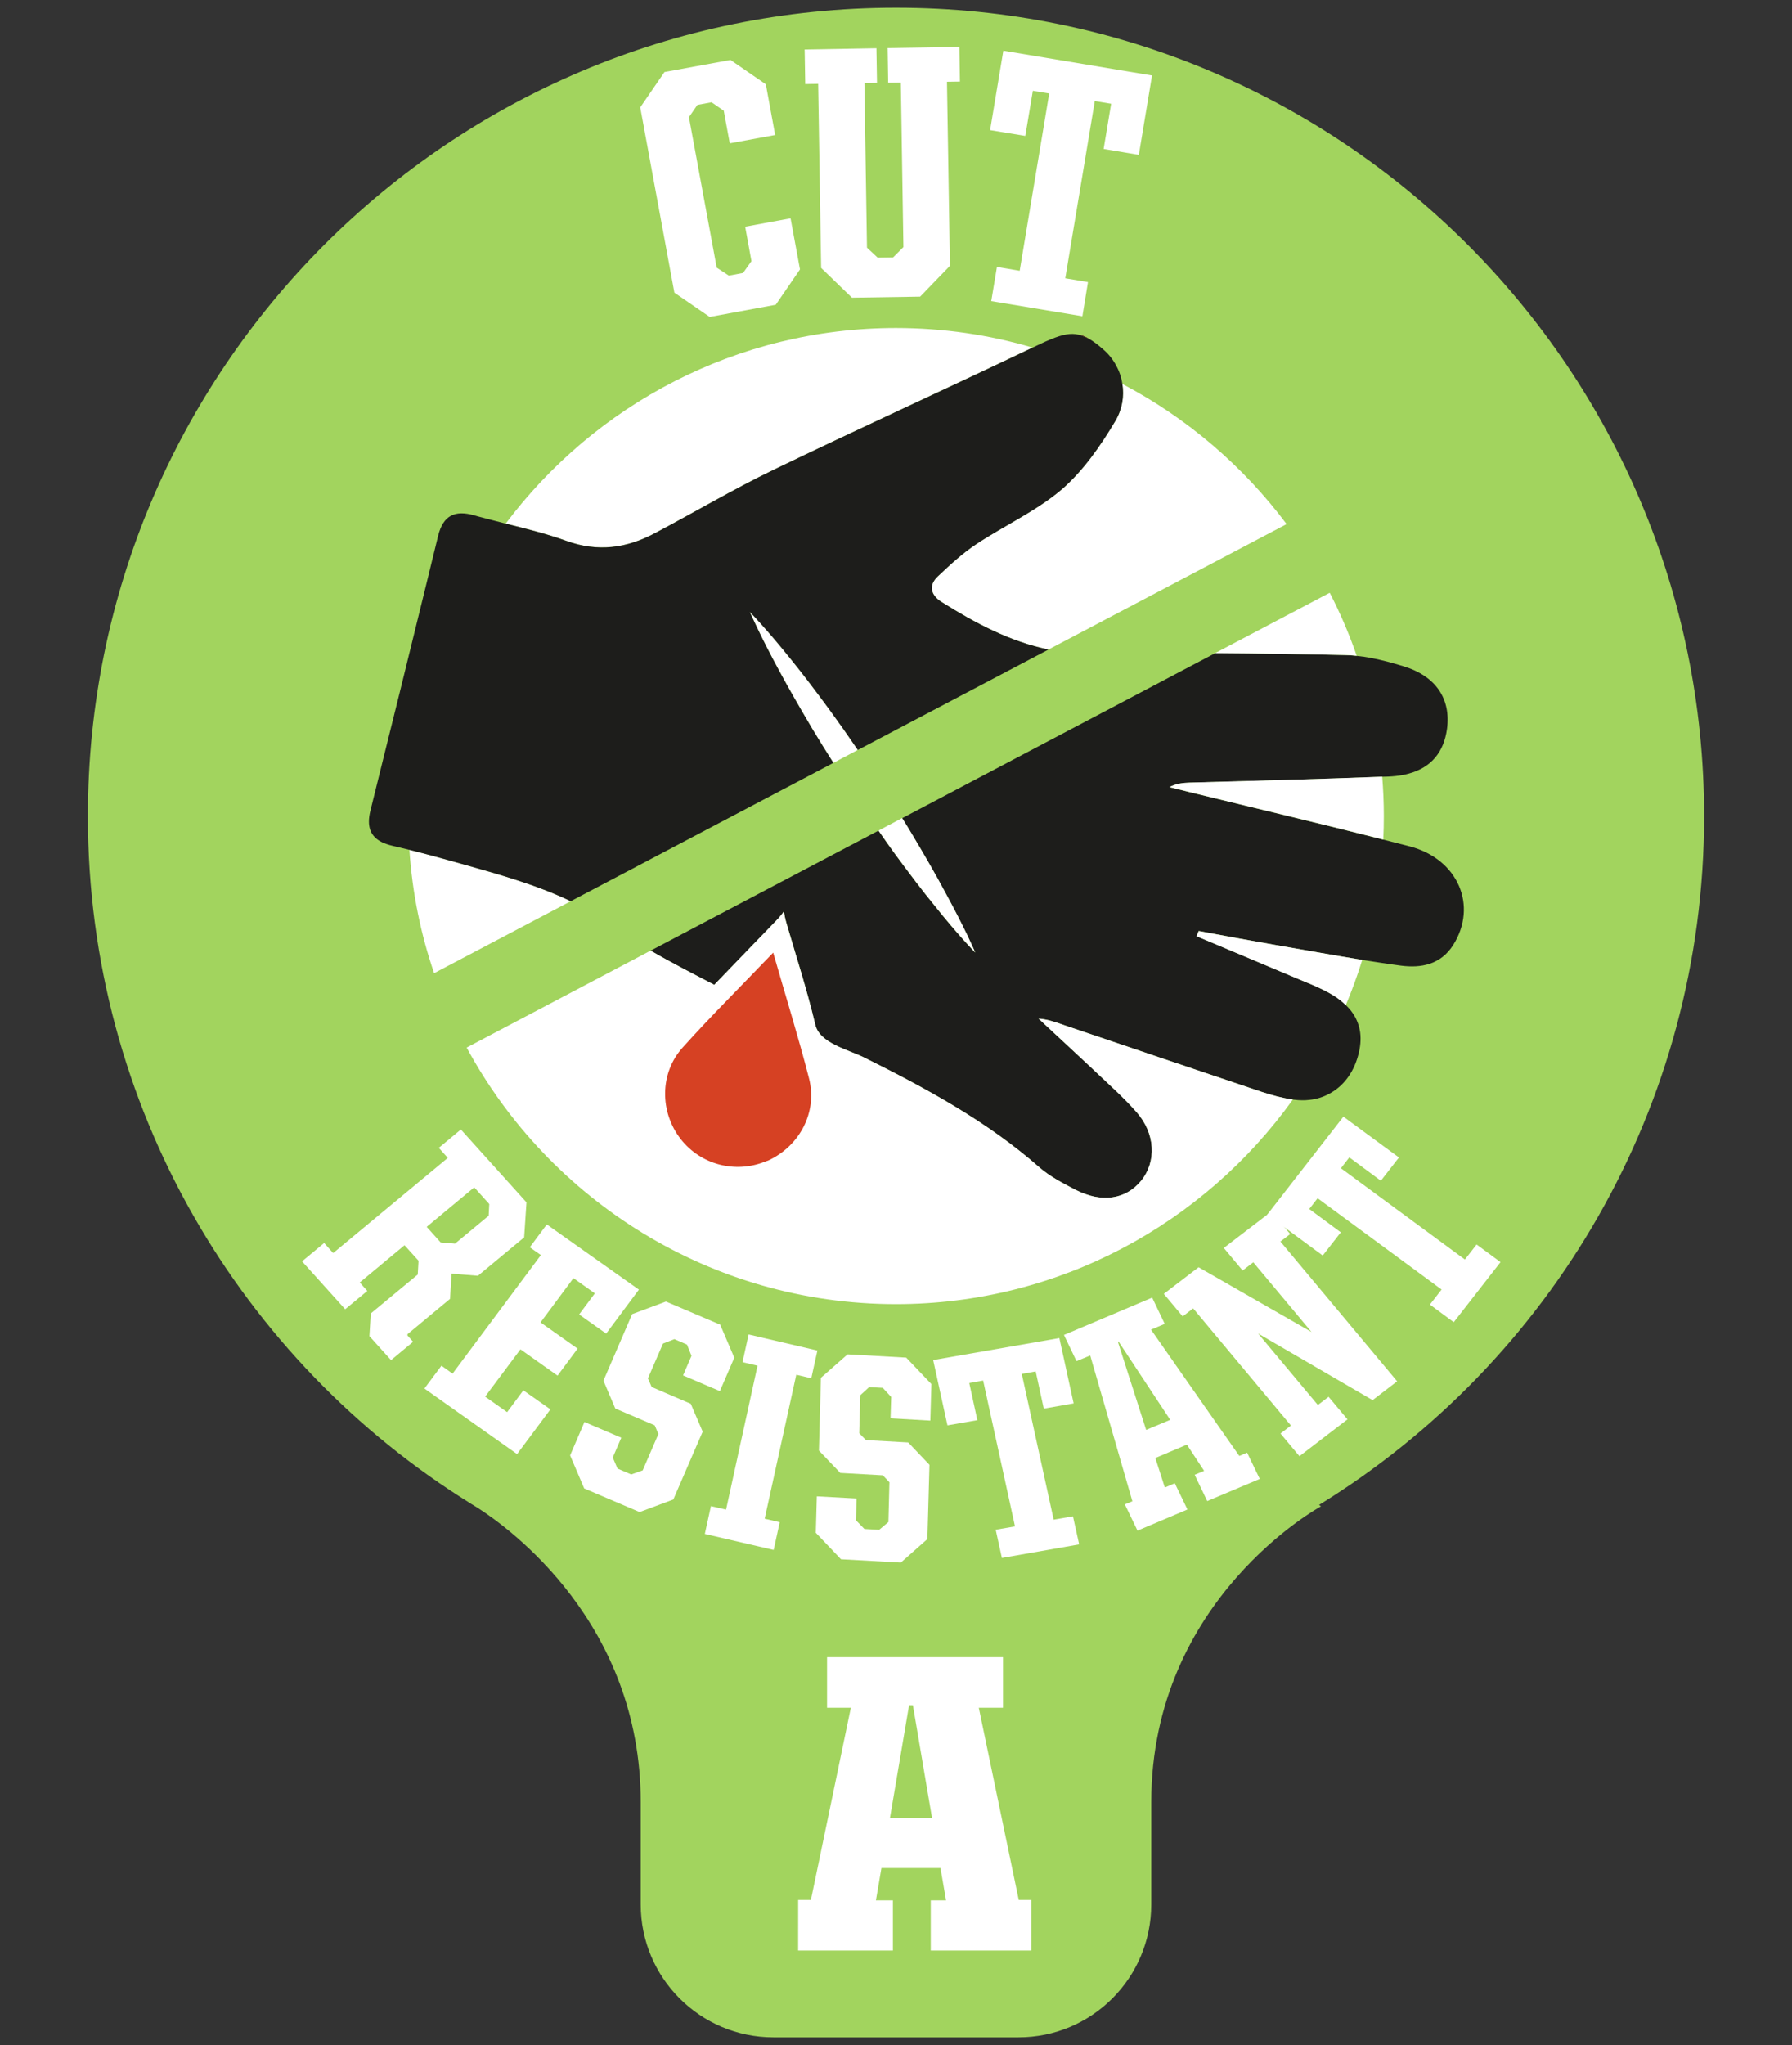 <?xml version="1.0" encoding="utf-8"?>
<!-- Generator: Adobe Illustrator 27.0.0, SVG Export Plug-In . SVG Version: 6.00 Build 0)  -->
<!DOCTYPE svg PUBLIC "-//W3C//DTD SVG 1.1//EN" "http://www.w3.org/Graphics/SVG/1.1/DTD/svg11.dtd">
<svg version="1.1" id="Camada_1" xmlns="http://www.w3.org/2000/svg" xmlns:xlink="http://www.w3.org/1999/xlink" x="0px" y="0px"
	 width="56.1px" height="64px" viewBox="0 0 56.1 64" style="enable-background:new 0 0 56.1 64;" xml:space="preserve">
<rect x="0" y="0" width="56.1" height="64" fill="#333333" stroke="none"/>
<g>
	<g>
		<path style="fill:#A2D45E;" d="M53.349,25.54c0-13.973-11.326-25.299-25.299-25.299c-13.971,0-25.299,11.326-25.299,25.299
			c0,9.091,4.796,17.06,11.994,21.52c-0.001,0-0.001,0.001-0.002,0.001c0,0,0.019,0.01,0.053,0.031
			c0.053,0.033,0.106,0.067,0.16,0.099c0.989,0.632,5.102,3.6,5.102,9.209v3.2c0,2.298,1.861,4.159,4.158,4.159h3.833h3.833
			c2.297,0,4.159-1.861,4.159-4.159v-3.2c0-6.375,5.313-9.258,5.313-9.258c-0.018-0.016-0.04-0.03-0.059-0.045
			C48.527,42.645,53.349,34.656,53.349,25.54z"/>
	</g>
	<g>
		<g>
			<path style="fill:#FFFFFF;" d="M15.298,38.047l-1.053,0.873l-0.45-0.038l-0.437-0.487l1.488-1.236l0.471,0.522L15.298,38.047z
				 M14.428,35.349l-0.691,0.574l0.282,0.314l-3.589,2.978L10.148,38.9l-0.692,0.574l1.35,1.499l0.693-0.573l-0.237-0.265
				l1.402-1.165l0.439,0.485l-0.025,0.432l-1.471,1.218l-0.042,0.71l0.677,0.75l0.691-0.574l-0.178-0.2l0.003-0.038l1.331-1.105
				l0.048-0.789l0.825,0.066l1.447-1.201l0.073-1.096L14.428,35.349z"/>
		</g>
		<g>
			<polygon style="fill:#FFFFFF;" points="17.118,38.319 16.585,39.034 16.933,39.278 14.168,42.987 13.82,42.739 13.287,43.454 
				16.188,45.507 17.231,44.106 16.384,43.51 15.876,44.193 15.188,43.707 16.293,42.227 17.455,43.05 18.082,42.205 16.922,41.385 
				17.952,39.999 18.622,40.476 18.13,41.136 18.976,41.735 20.001,40.359 			"/>
		</g>
		<g>
			<polygon style="fill:#FFFFFF;" points="22.536,43.535 22.988,42.489 22.546,41.455 20.848,40.732 19.79,41.125 18.891,43.207 
				19.262,44.08 20.496,44.606 20.612,44.878 20.12,46.016 19.76,46.144 19.331,45.959 19.183,45.614 19.45,44.994 18.297,44.502 
				17.848,45.548 18.289,46.582 20.023,47.321 21.079,46.928 21.998,44.804 21.625,43.931 20.401,43.406 20.284,43.136 
				20.755,42.048 21.112,41.908 21.506,42.078 21.648,42.43 21.384,43.043 			"/>
		</g>
		<g>
			<polygon style="fill:#FFFFFF;" points="23.436,41.762 23.245,42.628 23.715,42.739 22.73,47.245 22.256,47.136 22.065,48.006 
				24.22,48.506 24.41,47.639 23.939,47.529 24.928,43.022 25.398,43.133 25.589,42.265 			"/>
		</g>
		<g>
			<polygon style="fill:#FFFFFF;" points="29.125,44.458 29.158,43.314 28.369,42.486 26.534,42.384 25.699,43.118 25.637,45.397 
				26.305,46.096 27.638,46.171 27.844,46.388 27.812,47.633 27.523,47.877 27.061,47.851 26.795,47.577 26.817,46.897 
				25.571,46.829 25.539,47.97 26.328,48.798 28.201,48.902 29.033,48.166 29.098,45.843 28.432,45.143 27.109,45.069 
				26.899,44.854 26.932,43.663 27.209,43.41 27.635,43.433 27.899,43.717 27.879,44.387 			"/>
		</g>
		<g>
			<polygon style="fill:#FFFFFF;" points="33.59,47.455 32.986,47.559 31.988,42.995 32.423,42.918 32.676,44.083 33.611,43.919 
				33.164,41.875 29.214,42.563 29.661,44.607 30.597,44.444 30.344,43.282 30.778,43.203 31.776,47.77 31.171,47.874 
				31.365,48.757 33.784,48.333 			"/>
		</g>
		<g>
			<path style="fill:#FFFFFF;" d="M35.881,44.749l-0.885-2.76l0.018-0.01l1.621,2.455L35.881,44.749z M39.042,45.462l-0.244,0.104
				l-2.764-3.955l0.429-0.18l-0.393-0.822l-2.762,1.168l0.393,0.82l0.429-0.178l1.32,4.564l-0.236,0.097l0.396,0.822l1.564-0.661
				l-0.396-0.822l-0.312,0.134l-0.297-0.924l0.988-0.418l0.539,0.82L37.4,46.155l0.393,0.822l1.645-0.693L39.042,45.462z"/>
		</g>
		<g>
			<polygon style="fill:#FFFFFF;" points="43.739,43.228 40.084,38.854 40.391,38.62 40.218,38.415 39.798,37.913 39.676,38.006 
				39.673,38.012 38.312,39.055 38.901,39.76 39.236,39.504 41.058,41.685 37.523,39.659 36.434,40.491 37.025,41.197 
				37.353,40.946 40.414,44.613 40.087,44.863 40.68,45.573 42.184,44.419 41.592,43.713 41.257,43.969 39.386,41.732 42.97,43.817 
							"/>
		</g>
		<g>
			<polygon style="fill:#FFFFFF;" points="46.226,38.947 45.86,39.417 41.979,36.561 42.241,36.221 43.229,36.952 43.795,36.224 
				42.056,34.947 39.676,38.006 39.673,38.012 40.218,38.414 41.409,39.292 41.975,38.566 40.987,37.836 41.249,37.5 45.13,40.356 
				44.764,40.827 45.511,41.378 46.975,39.498 			"/>
		</g>
	</g>
	<g>
		<path style="fill:#FFFFFF;" d="M24.987,59.46h0.399l1.25-6.015h-0.745v-1.583H31.4v1.583h-0.758l1.251,6.015h0.398v1.583h-3.153v-1.57
			h0.479l-0.174-1.011h-1.849l-0.173,1.011h0.532v1.57h-2.967L24.987,59.46L24.987,59.46z M27.861,56.892h1.317l-0.599-3.526h-0.12
			L27.861,56.892z"/>
	</g>
	<g>
		<g>
			<polygon style="fill:#FFFFFF;" points="24.749,6.833 23.328,7.095 23.525,8.173 23.262,8.543 22.816,8.626 22.437,8.376 21.568,3.667 
				21.833,3.282 22.277,3.201 22.658,3.464 22.846,4.485 24.267,4.224 23.975,2.637 22.869,1.876 20.802,2.254 20.043,3.36 
				21.112,9.159 22.218,9.919 24.285,9.538 25.044,8.432 			"/>
		</g>
		<g>
			<polygon style="fill:#FFFFFF;" points="30.052,2.552 30.034,1.468 27.788,1.504 27.805,2.588 28.201,2.583 28.282,7.733 27.96,8.055 
				27.475,8.063 27.141,7.751 27.061,2.6 27.455,2.594 27.437,1.51 25.19,1.549 25.208,2.631 25.613,2.624 25.706,8.385 
				26.671,9.317 28.806,9.284 29.739,8.319 29.646,2.558 			"/>
		</g>
		<g>
			<polygon style="fill:#FFFFFF;" points="31.41,1.587 30.996,4.072 32.098,4.253 32.334,2.841 32.846,2.925 31.922,8.474 31.21,8.355 
				31.032,9.424 33.885,9.898 34.06,8.829 33.349,8.71 34.273,3.163 34.785,3.247 34.55,4.661 35.652,4.846 36.065,2.362 			"/>
		</g>
	</g>
	<g>
		<path style="fill:#FFFFFF;" d="M12.942,19.934"/>
	</g>
	<g>
		<path style="fill:#D01317;" d="M34.088,10.601c-0.107-0.048-0.214-0.089-0.325-0.127C33.874,10.492,33.978,10.535,34.088,10.601"/>
	</g>
	<g>
		<path style="fill:#1D1D1B;" d="M34.088,10.601c-0.107-0.048-0.214-0.089-0.325-0.127C33.874,10.492,33.978,10.535,34.088,10.601"/>
	</g>
	<g>
		<path style="fill:#1D1D1B;" d="M45.494,29.573c-0.396,0.622-1.013,0.726-1.632,0.647c-0.125-0.018-0.247-0.033-0.373-0.051
			c-0.14-0.022-0.28-0.042-0.419-0.063c-0.14-0.021-0.281-0.045-0.423-0.066c-0.914-0.148-1.828-0.315-2.746-0.473
			c-0.792-0.137-1.584-0.286-2.374-0.433c-0.025,0.055-0.045,0.111-0.066,0.164c0.98,0.414,1.963,0.822,2.947,1.239
			c0.44,0.19,0.902,0.352,1.313,0.599c0.162,0.099,0.297,0.206,0.411,0.319c0.125,0.119,0.223,0.247,0.297,0.384
			c0.104,0.2,0.162,0.414,0.164,0.647c0.003,0.223-0.041,0.467-0.132,0.724c-0.163,0.459-0.458,0.81-0.84,1.016
			c-0.19,0.104-0.402,0.173-0.63,0.196c-0.152,0.019-0.31,0.015-0.474-0.005c-0.015-0.003-0.027-0.003-0.041-0.005
			c-0.332-0.045-0.652-0.134-0.969-0.238c-2.056-0.688-4.105-1.386-6.158-2.079c-0.259-0.089-0.515-0.19-0.836-0.218
			c0.541,0.507,1.09,1.01,1.63,1.516c0.482,0.462,0.988,0.903,1.429,1.401c0.604,0.68,0.637,1.561,0.155,2.157
			c-0.485,0.592-1.249,0.706-2.074,0.277c-0.386-0.203-0.787-0.408-1.111-0.691c-1.643-1.446-3.547-2.474-5.486-3.439
			c-0.51-0.252-1.394-0.447-1.531-1.024c-0.254-1.076-0.596-2.13-0.906-3.19c-0.042-0.144-0.066-0.266-0.074-0.367
			c-0.058,0.084-0.134,0.18-0.233,0.284c-0.64,0.661-1.281,1.323-1.952,2.02c-0.497-0.26-1.31-0.674-1.993-1.07l7.135-3.756
			c0.175,0.256,0.351,0.504,0.528,0.746c0.44,0.596,0.854,1.147,1.227,1.599c0.366,0.462,0.685,0.828,0.911,1.081
			c0.23,0.254,0.363,0.391,0.363,0.391s-0.084-0.197-0.241-0.528c-0.16-0.33-0.393-0.795-0.688-1.335
			c-0.289-0.545-0.645-1.161-1.036-1.817c-0.104-0.173-0.211-0.351-0.325-0.526l9.8-5.163c1.355,0.008,2.711,0.03,4.066,0.059
			c0.122,0.004,0.244,0.01,0.366,0.025c0.16,0.015,0.319,0.038,0.477,0.071c0.158,0.03,0.315,0.066,0.473,0.107
			c0.173,0.045,0.343,0.096,0.513,0.147c1.02,0.307,1.487,1.024,1.365,1.954c-0.099,0.732-0.492,1.209-1.19,1.402
			c-0.127,0.036-0.267,0.063-0.417,0.078c-0.077,0.008-0.16,0.015-0.244,0.018c-0.06,0.003-0.119,0.005-0.178,0.005
			c-2.008,0.078-4.02,0.129-6.03,0.185c-0.203,0.008-0.404,0.023-0.63,0.14l0.648,0.162c2.015,0.493,4.036,0.97,6.044,1.48
			c0.141,0.036,0.281,0.071,0.418,0.107c0.13,0.033,0.265,0.069,0.396,0.101c0.005,0.003,0.015,0.003,0.021,0.005
			C45.654,26.89,46.265,28.349,45.494,29.573"/>
	</g>
	<g>
		<g>
			<path style="fill:#FFFFFF;" d="M40.474,34.411c-2.774,3.873-7.31,6.402-12.425,6.402c-5.803,0-10.857-3.254-13.44-8.028l5.759-3.036
				c0.681,0.397,1.495,0.811,1.993,1.07c0.67-0.698,1.31-1.358,1.95-2.02c0.099-0.104,0.177-0.2,0.233-0.282
				c0.008,0.1,0.033,0.223,0.074,0.366c0.31,1.061,0.652,2.115,0.906,3.19c0.137,0.577,1.022,0.772,1.531,1.024
				c1.939,0.966,3.843,1.994,5.487,3.439c0.325,0.282,0.724,0.488,1.111,0.691c0.825,0.429,1.587,0.315,2.072-0.277
				c0.482-0.596,0.451-1.477-0.155-2.157c-0.44-0.497-0.947-0.937-1.429-1.399c-0.539-0.507-1.087-1.01-1.63-1.517
				c0.322,0.027,0.578,0.129,0.837,0.218c2.052,0.693,4.102,1.391,6.158,2.079C39.822,34.276,40.144,34.365,40.474,34.411"/>
		</g>
		<g>
			<path style="fill:#FFFFFF;" d="M17.868,28.203l-4.277,2.252c-0.421-1.224-0.685-2.52-0.774-3.861c0.541,0.134,1.081,0.284,1.62,0.436
				C15.607,27.36,16.778,27.682,17.868,28.203"/>
		</g>
		<g>
			<path style="fill:#FFFFFF;" d="M32.324,10.878c-2.69,1.287-5.407,2.52-8.09,3.815c-1.266,0.611-2.482,1.332-3.724,1.987
				c-0.894,0.477-1.797,0.604-2.792,0.241c-0.614-0.221-1.251-0.378-1.886-0.536c2.786-3.711,7.227-6.119,12.216-6.119
				C29.533,10.267,30.969,10.479,32.324,10.878"/>
		</g>
		<g>
			<path style="fill:#FFFFFF;" d="M40.278,16.401l-7.453,3.926c-1.21-0.248-2.291-0.825-3.351-1.49c-0.329-0.208-0.423-0.51-0.114-0.802
				c0.378-0.358,0.766-0.717,1.201-1.006c0.878-0.584,1.873-1.031,2.672-1.71c0.676-0.584,1.221-1.368,1.683-2.145
				c0.217-0.369,0.282-0.777,0.219-1.158C37.161,13.08,38.917,14.584,40.278,16.401"/>
		</g>
		<g>
			<path style="fill:#FFFFFF;" d="M42.646,30.041c-0.149,0.482-0.322,0.954-0.515,1.416c-0.114-0.114-0.251-0.221-0.411-0.319
				c-0.411-0.247-0.873-0.408-1.314-0.599c-0.983-0.417-1.965-0.825-2.945-1.239c0.021-0.053,0.041-0.111,0.066-0.164
				c0.789,0.147,1.582,0.295,2.374,0.432C40.816,29.725,41.732,29.891,42.646,30.041"/>
		</g>
		<g>
			<path style="fill:#FFFFFF;" d="M42.473,20.523c-0.122-0.015-0.244-0.021-0.366-0.023c-1.355-0.03-2.711-0.051-4.066-0.06l3.587-1.889
				C41.955,19.183,42.237,19.841,42.473,20.523"/>
		</g>
		<g>
			<path style="fill:#FFFFFF;" d="M43.322,25.54c0,0.244-0.005,0.488-0.018,0.733c-2.008-0.51-4.031-0.987-6.044-1.481l-0.65-0.16
				c0.226-0.116,0.429-0.132,0.632-0.14c2.01-0.056,4.021-0.107,6.029-0.185C43.304,24.715,43.322,25.126,43.322,25.54"/>
		</g>
		<g>
			<path style="fill:#FFFFFF;" d="M26.855,23.469l-0.766,0.406c-0.226-0.355-0.443-0.71-0.652-1.053c-0.386-0.655-0.744-1.272-1.036-1.817
				c-0.295-0.539-0.528-1.003-0.685-1.333c-0.16-0.332-0.244-0.525-0.244-0.525s0.137,0.137,0.363,0.391
				c0.226,0.254,0.545,0.619,0.911,1.079c0.373,0.455,0.787,1.003,1.228,1.602C26.263,22.614,26.558,23.035,26.855,23.469"/>
		</g>
	</g>
	<g>
		<path style="fill:#D64123;" d="M24.055,36.317c-0.033,0.015-0.069,0.021-0.101,0.036c-0.935,0.376-2.013,0.101-2.642-0.703
			c-0.658-0.84-0.667-2.058,0.056-2.863c0.885-0.985,1.83-1.924,2.83-2.967c0.004-0.005,0.007-0.008,0.007-0.008
			c0.393,1.373,0.792,2.648,1.122,3.937C25.598,34.804,25.035,35.861,24.055,36.317"/>
	</g>
	<g>
		<path style="fill:#1D1D1B;" d="M34.916,13.175c-0.462,0.777-1.007,1.561-1.683,2.145c-0.799,0.678-1.793,1.127-2.672,1.71
			c-0.434,0.288-0.822,0.648-1.201,1.006c-0.31,0.292-0.214,0.593,0.114,0.802c1.061,0.665,2.142,1.242,3.351,1.49l-5.97,3.143
			c-0.297-0.436-0.592-0.855-0.881-1.251c-0.441-0.599-0.855-1.147-1.227-1.602c-0.367-0.459-0.685-0.826-0.913-1.079
			c-0.226-0.254-0.363-0.391-0.363-0.391s0.084,0.193,0.244,0.524c0.159,0.332,0.391,0.796,0.685,1.335
			c0.292,0.545,0.65,1.162,1.037,1.817c0.208,0.343,0.426,0.698,0.652,1.051l-8.222,4.328c-1.091-0.521-2.261-0.843-3.432-1.173
			c-0.539-0.152-1.079-0.3-1.62-0.434c-0.144-0.036-0.289-0.071-0.433-0.104c-0.029-0.007-0.062-0.015-0.092-0.022
			c-0.127-0.029-0.241-0.069-0.337-0.115c-0.36-0.18-0.48-0.492-0.356-0.989c0.158-0.632,0.315-1.264,0.47-1.897
			c0.295-1.177,0.584-2.354,0.873-3.533c0.262-1.058,0.518-2.115,0.777-3.173c0.158-0.632,0.522-0.81,1.132-0.635
			c0.036,0.008,0.069,0.021,0.104,0.03c0.144,0.038,0.286,0.077,0.429,0.112c0.149,0.04,0.302,0.078,0.45,0.116
			c0.635,0.158,1.272,0.315,1.886,0.536c0.995,0.363,1.898,0.236,2.792-0.241c1.242-0.655,2.457-1.376,3.724-1.987
			c2.683-1.295,5.4-2.529,8.09-3.815c0.078-0.036,0.155-0.074,0.233-0.11c0.127-0.06,0.244-0.114,0.351-0.155
			c0.358-0.147,0.614-0.197,0.855-0.14c0.11,0.038,0.218,0.079,0.325,0.127c0.143,0.081,0.295,0.196,0.47,0.352
			c0.155,0.137,0.286,0.3,0.381,0.482c0.101,0.178,0.167,0.376,0.197,0.58C35.2,12.398,35.134,12.805,34.916,13.175"/>
	</g>
	<g>
		<path style="fill:#FFFFFF;" d="M30.531,29.808c0,0-0.134-0.137-0.363-0.391c-0.226-0.254-0.545-0.619-0.911-1.081
			c-0.373-0.452-0.787-1.003-1.228-1.599c-0.175-0.241-0.351-0.488-0.526-0.744l0.739-0.391c0.112,0.175,0.219,0.355,0.323,0.528
			c0.391,0.655,0.748,1.272,1.037,1.816c0.295,0.54,0.528,1.005,0.688,1.335C30.448,29.612,30.531,29.808,30.531,29.808"/>
	</g>
</g>
</svg>

